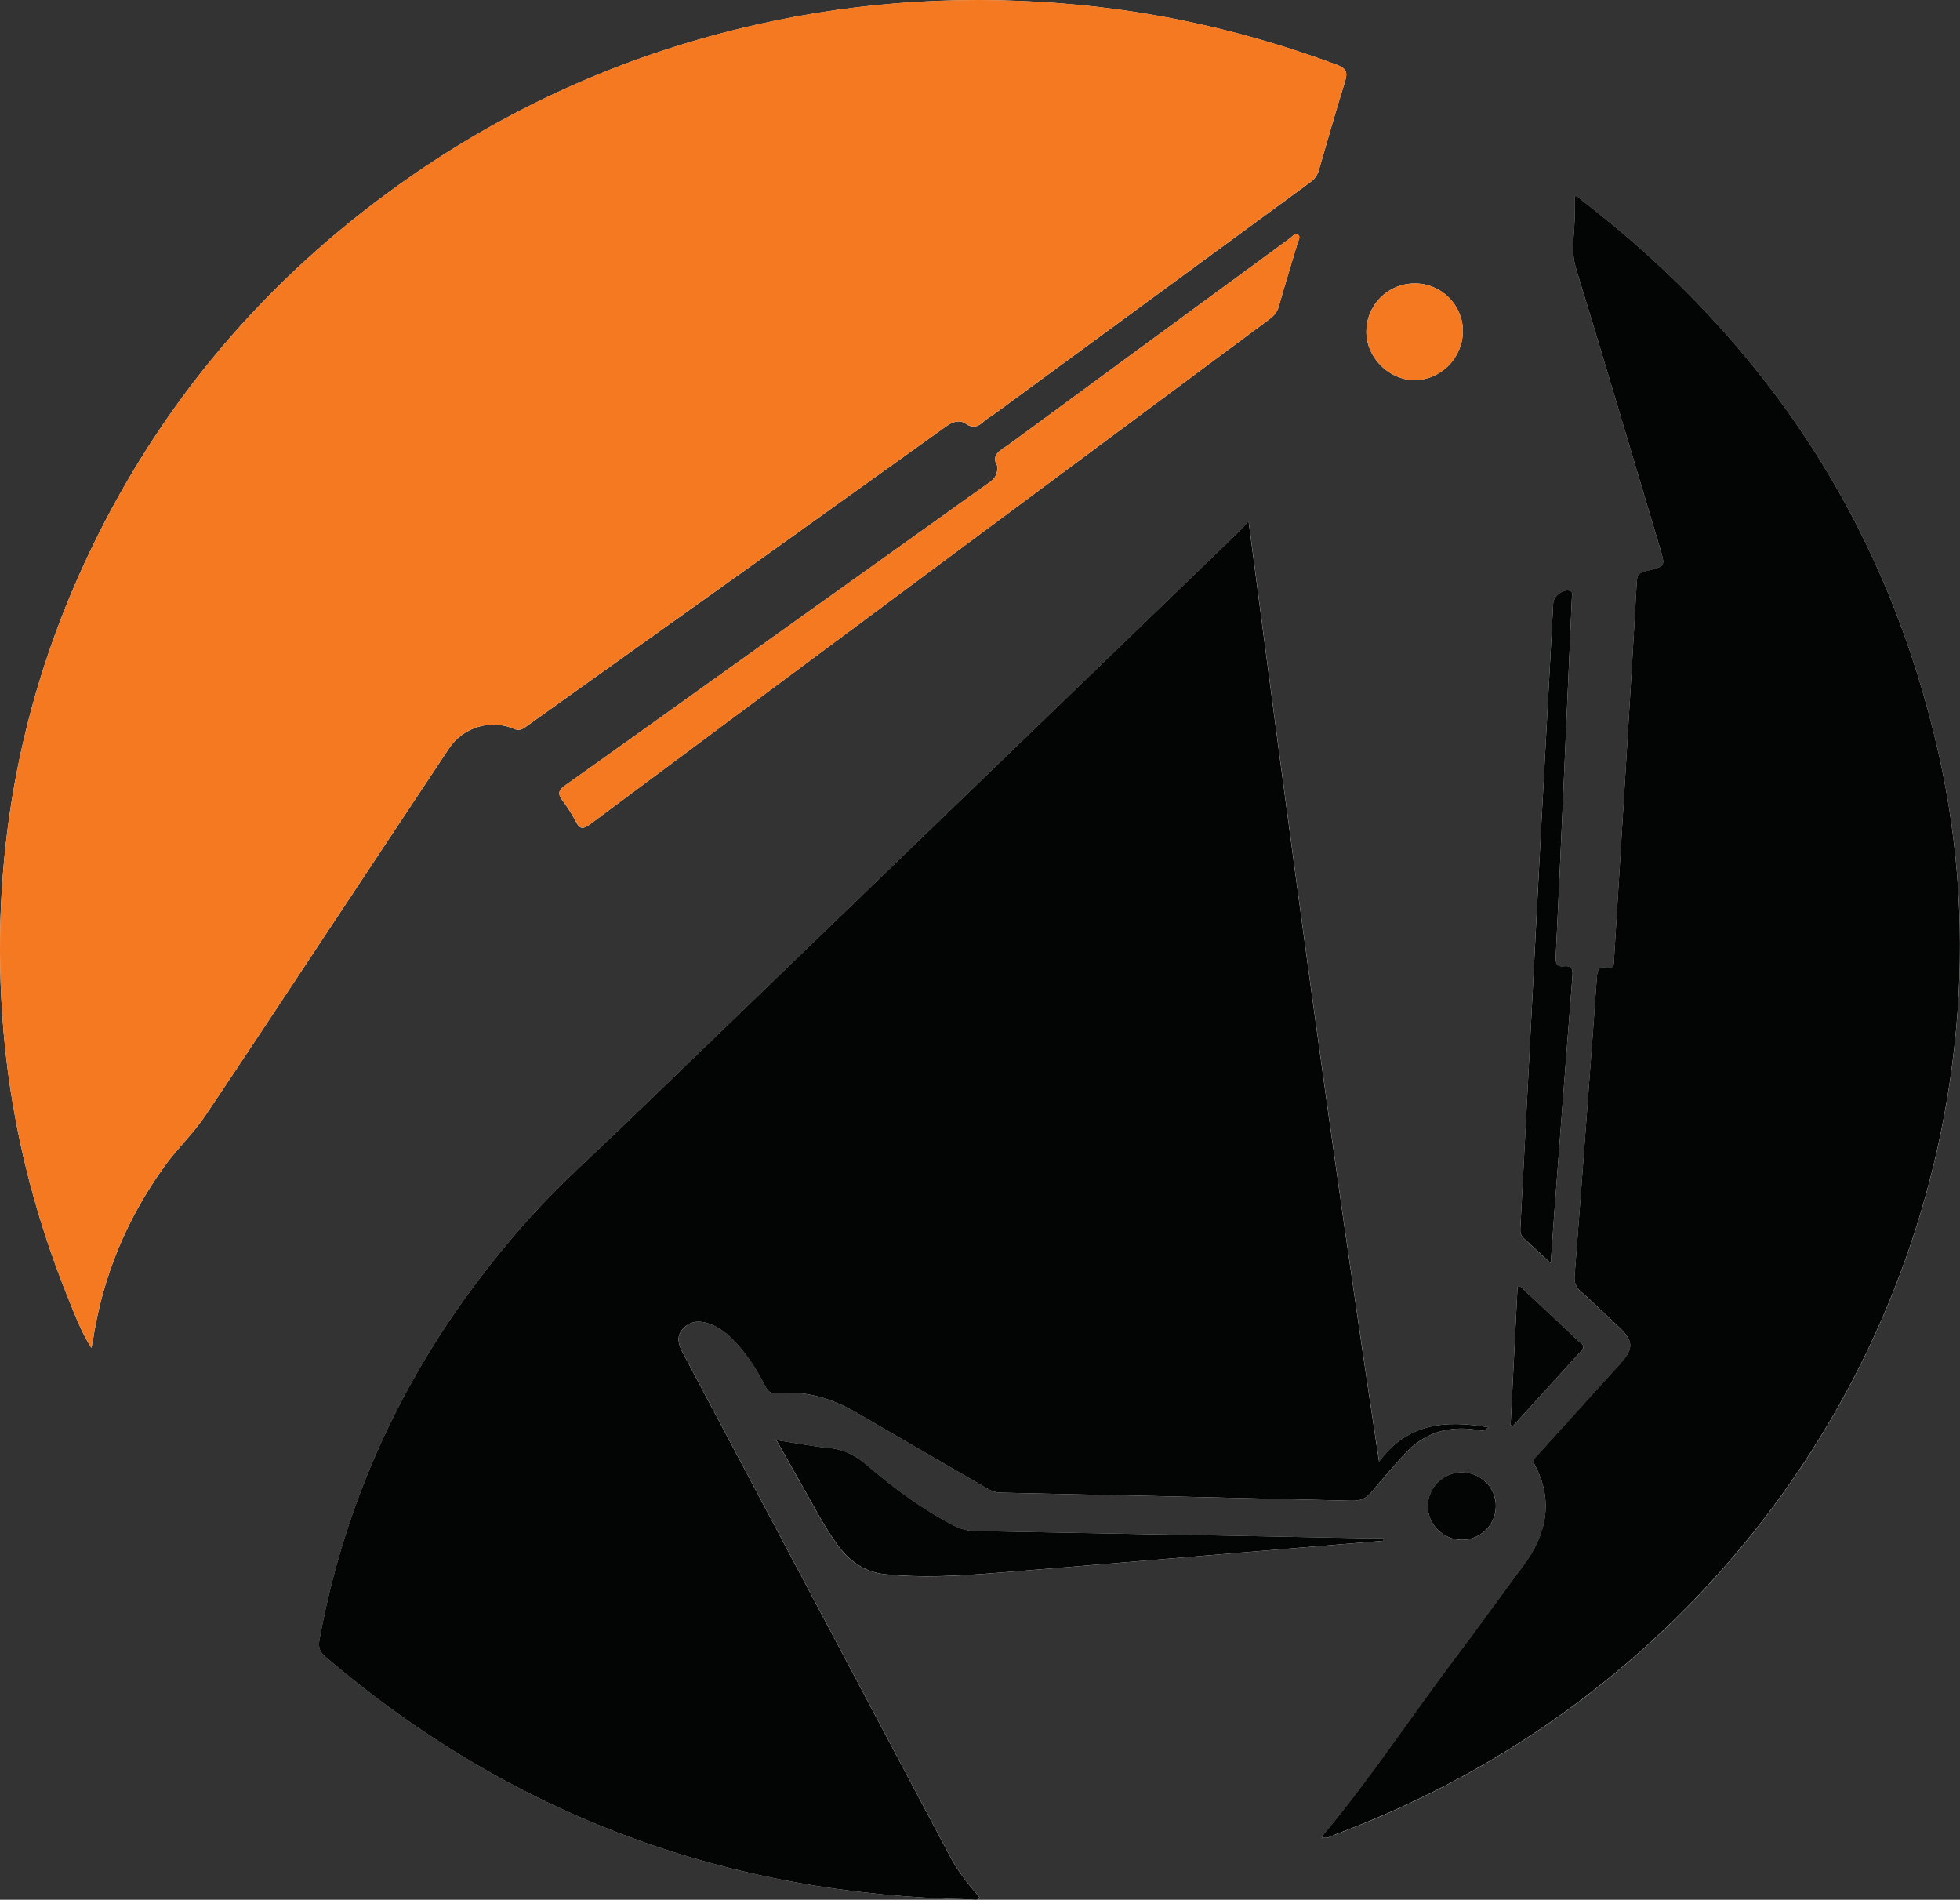 <svg xmlns="http://www.w3.org/2000/svg" id="Layer_2" viewBox="0 0 402.5 390.05"><rect x="0" y="0" width="402.5" height="390.05" fill="#333333" stroke="none"/><defs><style>.cls-1{fill:#f47921;}.cls-2{fill:#030404;}.cls-3{fill:#fefefd;}</style></defs><g id="Layer_1-2"><path class="cls-3" d="M271.71,377.35c1.09,.15,1.95-.48,2.89-.83,70.86-26.53,120.17-90.43,127.09-164.97,1.76-18.91,.66-37.76-3.47-56.32-10.47-47.04-35.36-84.86-73.46-114.15-.41-.32-.74-.92-1.39-.75,0,1.12-.04,2.21,0,3.3,.15,3.82-.93,7.58,.27,11.48,5.88,19.16,11.56,38.38,17.3,57.59,1.07,3.57,1.05,3.6-2.62,4.5-1.18,.29-2.09,.49-2.18,2.12-.83,14.94-1.76,29.87-2.66,44.8-.66,10.93-1.33,21.85-2.01,32.78-.06,.9,.14,2.13-1.41,1.81-1.78-.38-2.03,.55-2.13,2-.54,7.93-1.15,15.86-1.74,23.79-.93,12.51-1.85,25.02-2.83,37.53-.11,1.39,.31,2.3,1.33,3.21,2.61,2.33,5.13,4.77,7.68,7.17,3.14,2.95,3.2,4.48,.28,7.71-5.58,6.17-11.18,12.33-16.75,18.51-.53,.58-1.33,.99-.71,2.17,3.92,7.38,2.39,14.35-2.33,20.64-4.55,6.07-8.93,12.26-13.51,18.31-9.28,12.27-17.71,25.18-27.6,37-.18,.22-.38,.45,0,.67-.1-.02-.21-.04-.31-.06,0,.07,0,.13,0,.2l.28-.2Z"></path><path class="cls-3" d="M256.4,107c-.87,.98-1.27,1.49-1.74,1.94-41.8,40.35-83.62,80.68-125.42,121.03-6.77,6.54-13.88,12.79-20.16,19.77-22.41,24.87-37.3,53.6-43.42,86.69-.31,1.66-.1,2.64,1.19,3.74,38.23,32.63,82.59,48.9,132.72,49.81,.52,0,1.16,.32,1.64-.39-2.24-2.57-4.39-5.22-6-8.26-18.34-34.58-36.69-69.15-55.05-103.72-.85-1.6-1.28-3.17,0-4.66,1.31-1.53,3.03-1.88,4.97-1.33,1.87,.53,3.43,1.55,4.83,2.88,3.06,2.9,5.3,6.39,7.21,10.11,.52,1.02,1.08,1.58,2.34,1.45,6.05-.61,11.52,1.12,16.7,4.15,8.8,5.16,17.65,10.24,26.46,15.38,.9,.53,1.78,.86,2.86,.88,24.01,.52,48.02,1.05,72.03,1.65,1.77,.04,3.02-.43,4.14-1.79,2.18-2.65,4.44-5.23,6.74-7.76,4.01-4.41,9.03-5.91,14.86-5,.71,.11,1.5,.48,2.35-.53-8.74-1.48-16.55-.93-22.43,7.05-9.78-64.37-18.32-128.38-26.8-193.09Z"></path><path class="cls-3" d="M18.75,276.75c.18-.77,.26-1.05,.3-1.33,1.98-13.24,6.98-25.22,14.81-36.07,2.57-3.56,5.81-6.58,8.25-10.2,8.51-12.65,16.88-25.39,25.3-38.09,8.26-12.46,16.51-24.93,24.79-37.38,2.9-4.36,8.55-6.09,13.28-4.05,.96,.41,1.6,.24,2.38-.32,17.98-12.85,35.98-25.68,53.97-38.52,10.86-7.76,21.71-15.53,32.56-23.31,1.24-.89,2.67-1.33,3.88-.51,1.58,1.07,2.62,.63,3.8-.46,.64-.59,1.43-1.01,2.14-1.52,21.64-15.88,43.28-31.76,64.93-47.62,.88-.64,1.41-1.41,1.7-2.44,1.77-6.09,3.5-12.2,5.39-18.25,.59-1.89,.16-2.68-1.7-3.37-16.9-6.28-34.28-10.44-52.25-12.22-22.56-2.24-44.9-1.01-67,3.99-25.54,5.78-49.15,16.07-70.7,30.99-27.72,19.2-49.41,43.71-64.51,73.89C4.59,140.9-1.86,173.75,.46,208.3c1.36,20.33,6.06,39.89,13.73,58.74,1.28,3.14,2.46,6.36,4.56,9.7Z"></path><path class="cls-3" d="M204.83,95.69c.05,1.67-.53,2.57-1.57,3.3-3.34,2.34-6.64,4.75-9.97,7.12-15.78,11.27-31.57,22.54-47.36,33.82-9.97,7.12-19.92,14.27-29.92,21.35-1.32,.94-1.52,1.7-.56,3,1.04,1.4,2.03,2.87,2.81,4.43,.85,1.69,1.62,1.49,2.96,.49,24.38-18.17,48.8-36.3,73.21-54.44,22.06-16.4,44.13-32.8,66.2-49.18,.97-.72,1.66-1.48,2-2.71,1.21-4.35,2.57-8.66,3.85-12.99,.17-.58,.72-1.32-.02-1.76-.58-.34-1.02,.41-1.46,.73-19.24,14.09-38.47,28.19-57.68,42.31-1.63,1.2-4,2.1-2.5,4.54Z"></path><path class="cls-3" d="M284.11,316.34c0-.18,0-.35,0-.53-1.66,0-3.32,.03-4.98,0-26.19-.49-52.39-.99-78.59-1.44-1.74-.03-3.29-.41-4.81-1.2-6.38-3.33-12.15-7.55-17.57-12.22-2.29-1.98-4.63-3.3-7.68-3.61-3.56-.36-7.1-1.04-11.06-1.65,1.94,3.43,3.62,6.4,5.3,9.37,2.3,4.06,4.45,8.21,7.16,12.02,2.44,3.42,5.59,5.7,9.89,6.15,7.66,.8,15.31,.33,22.94-.29,16.87-1.35,33.73-2.8,50.59-4.2,9.6-.8,19.2-1.59,28.79-2.39Z"></path><path class="cls-3" d="M318.45,259.36c.26-3.66,.47-6.84,.71-10.01,1.24-16.36,2.46-32.72,3.76-49.07,.12-1.48-.35-2.02-1.74-1.87-1.54,.17-1.76-.63-1.7-1.95,.55-11.29,1.06-22.59,1.56-33.88,.6-13.34,1.18-26.67,1.76-40.01,.02-.46,.26-1.06-.47-1.26-1.38-.38-3.29,1.1-3.37,2.58-.17,3.42-.35,6.85-.54,10.27-.68,12.67-1.38,25.34-2.05,38.01-.66,12.45-1.29,24.91-1.93,37.36-.74,14.28-1.47,28.55-2.23,42.83-.04,.79,.14,1.4,.74,1.94,1.73,1.56,3.42,3.16,5.5,5.08Z"></path><path class="cls-3" d="M300.42,68.04c.02-5.41-4.44-9.86-9.88-9.85-5.57,0-9.98,4.45-9.95,10.02,.03,5.19,4.6,9.78,9.78,9.83,5.44,.05,10.02-4.5,10.04-10Z"></path><path class="cls-3" d="M310.21,292.6c.16,.07,.31,.15,.47,.22,4.69-5.17,9.37-10.35,14.09-15.49,.93-1.01,.01-1.39-.52-1.89-3.72-3.5-7.44-7-11.18-10.47-.38-.35-.65-1.04-1.43-.74-.48,9.46-.95,18.92-1.43,28.38Z"></path><path class="cls-3" d="M300.3,302.31c-3.85-.04-7.01,3.01-7.07,6.82-.06,3.8,3.07,6.99,6.89,7.03,3.87,.04,7-3,7.07-6.84,.06-3.83-3.02-6.96-6.88-7Z"></path><path class="cls-2" d="M256.4,107c8.48,64.71,17.02,128.72,26.8,193.09,5.89-7.98,13.69-8.53,22.43-7.05-.85,1.01-1.65,.64-2.35,.53-5.83-.91-10.85,.59-14.86,5-2.31,2.54-4.57,5.11-6.74,7.76-1.12,1.36-2.37,1.84-4.14,1.79-24.01-.6-48.02-1.13-72.03-1.65-1.07-.02-1.95-.35-2.86-.88-8.81-5.14-17.66-10.22-26.46-15.38-5.17-3.03-10.65-4.77-16.7-4.15-1.26,.13-1.81-.43-2.34-1.45-1.91-3.71-4.15-7.21-7.21-10.11-1.4-1.32-2.96-2.35-4.83-2.88-1.93-.55-3.66-.2-4.97,1.33-1.27,1.49-.84,3.06,0,4.66,18.36,34.57,36.71,69.14,55.05,103.72,1.61,3.04,3.77,5.69,6,8.26-.48,.71-1.12,.4-1.64,.39-50.13-.91-94.49-17.18-132.72-49.81-1.29-1.1-1.5-2.08-1.19-3.74,6.12-33.09,21.02-61.82,43.42-86.69,6.29-6.98,13.39-13.23,20.16-19.77,41.8-40.35,83.61-80.68,125.42-121.03,.46-.45,.87-.96,1.74-1.94Z"></path><path class="cls-1" d="M18.75,276.75c-2.09-3.34-3.28-6.56-4.56-9.7C6.52,248.19,1.82,228.63,.46,208.3c-2.32-34.55,4.13-67.4,19.62-98.36,15.1-30.17,36.79-54.69,64.51-73.89,21.54-14.92,45.15-25.21,70.7-30.99C177.38,.06,199.73-1.16,222.28,1.07c17.96,1.78,35.34,5.94,52.25,12.22,1.86,.69,2.29,1.49,1.7,3.37-1.89,6.05-3.62,12.16-5.39,18.25-.3,1.03-.82,1.79-1.7,2.44-21.65,15.86-43.29,31.75-64.93,47.62-.71,.52-1.5,.94-2.14,1.52-1.19,1.1-2.23,1.54-3.8,.46-1.21-.82-2.64-.38-3.88,.51-10.84,7.78-21.7,15.56-32.56,23.31-17.99,12.84-35.99,25.67-53.97,38.52-.78,.56-1.42,.74-2.38,.32-4.74-2.04-10.38-.31-13.28,4.05-8.28,12.45-16.53,24.92-24.79,37.38-8.42,12.71-16.79,25.45-25.3,38.09-2.44,3.62-5.68,6.64-8.25,10.2-7.83,10.84-12.83,22.83-14.81,36.07-.04,.28-.12,.56-.3,1.33Z"></path><path class="cls-2" d="M271.74,377.4c-.37-.23-.17-.46,0-.68,9.88-11.82,18.31-24.73,27.6-37,4.58-6.05,8.96-12.24,13.51-18.31,4.71-6.29,6.25-13.26,2.33-20.64-.62-1.17,.18-1.58,.71-2.17,5.57-6.18,11.16-12.34,16.75-18.51,2.92-3.22,2.86-4.76-.28-7.71-2.55-2.4-5.07-4.84-7.68-7.17-1.02-.91-1.44-1.82-1.33-3.21,.98-12.51,1.9-25.02,2.83-37.53,.59-7.93,1.2-15.86,1.74-23.79,.1-1.45,.36-2.38,2.13-2,1.54,.33,1.35-.91,1.41-1.81,.68-10.92,1.35-21.85,2.01-32.78,.91-14.93,1.83-29.86,2.66-44.8,.09-1.63,1-1.83,2.18-2.12,3.67-.89,3.69-.92,2.62-4.5-5.74-19.2-11.42-38.43-17.3-57.59-1.2-3.91-.13-7.66-.27-11.48-.04-1.09,0-2.18,0-3.3,.65-.17,.98,.43,1.39,.75,38.1,29.29,62.99,67.11,73.46,114.15,4.13,18.57,5.23,37.41,3.47,56.32-6.93,74.54-56.24,138.44-127.09,164.97-.93,.35-1.8,.99-2.89,.83l.03,.06Z"></path><path class="cls-1" d="M204.83,95.69c-1.51-2.43,.87-3.34,2.5-4.54,19.22-14.12,38.45-28.22,57.68-42.31,.44-.32,.88-1.07,1.46-.73,.74,.43,.19,1.18,.02,1.76-1.28,4.33-2.64,8.64-3.85,12.99-.34,1.24-1.03,1.99-2,2.71-22.08,16.38-44.14,32.78-66.2,49.18-24.41,18.14-48.82,36.27-73.21,54.44-1.34,1-2.11,1.2-2.96-.49-.78-1.56-1.77-3.03-2.81-4.43-.96-1.3-.76-2.06,.56-3,10-7.08,19.95-14.23,29.92-21.35,15.78-11.27,31.57-22.55,47.36-33.82,3.32-2.37,6.62-4.78,9.97-7.12,1.05-.73,1.63-1.64,1.57-3.3Z"></path><path class="cls-2" d="M284.11,316.34c-9.6,.8-19.2,1.59-28.79,2.39-16.86,1.4-33.73,2.85-50.59,4.2-7.63,.61-15.28,1.08-22.94,.29-4.29-.45-7.45-2.73-9.89-6.15-2.71-3.81-4.86-7.96-7.16-12.02-1.68-2.97-3.37-5.94-5.3-9.37,3.97,.61,7.5,1.29,11.06,1.65,3.05,.31,5.39,1.64,7.68,3.61,5.42,4.67,11.19,8.89,17.57,12.22,1.52,.79,3.07,1.17,4.81,1.2,26.2,.45,52.39,.96,78.59,1.44,1.66,.03,3.32,0,4.98,0,0,.18,0,.35,0,.53Z"></path><path class="cls-2" d="M318.45,259.36c-2.07-1.92-3.77-3.51-5.5-5.08-.6-.54-.78-1.15-.74-1.94,.75-14.27,1.49-28.55,2.23-42.83,.64-12.45,1.28-24.91,1.93-37.36,.67-12.67,1.37-25.34,2.05-38.01,.18-3.42,.37-6.85,.54-10.27,.07-1.48,1.99-2.96,3.37-2.58,.73,.2,.49,.8,.47,1.26-.58,13.34-1.17,26.67-1.76,40.01-.51,11.29-1.01,22.59-1.56,33.88-.06,1.32,.16,2.12,1.7,1.95,1.39-.15,1.86,.39,1.74,1.87-1.29,16.36-2.52,32.72-3.76,49.07-.24,3.18-.45,6.35-.71,10.01Z"></path><path class="cls-1" d="M300.42,68.04c-.02,5.5-4.6,10.05-10.04,10-5.18-.05-9.75-4.64-9.78-9.83-.03-5.57,4.38-10.01,9.95-10.02,5.43,0,9.9,4.45,9.88,9.85Z"></path><path class="cls-2" d="M310.21,292.6c.48-9.46,.95-18.92,1.43-28.38,.78-.3,1.05,.39,1.43,.74,3.75,3.47,7.47,6.97,11.18,10.47,.53,.5,1.44,.88,.52,1.89-4.72,5.15-9.4,10.33-14.09,15.49-.16-.07-.31-.15-.47-.22Z"></path><path class="cls-2" d="M300.3,302.31c3.86,.04,6.94,3.17,6.88,7-.06,3.84-3.2,6.88-7.07,6.84-3.82-.04-6.95-3.23-6.89-7.03,.06-3.81,3.22-6.86,7.07-6.82Z"></path><path class="cls-2" d="M271.71,377.35c-.09,.07-.19,.13-.28,.2,0-.07,0-.13,0-.2,.1,.02,.21,.04,.31,.06,0,0-.03-.05-.03-.05Z"></path></g></svg>